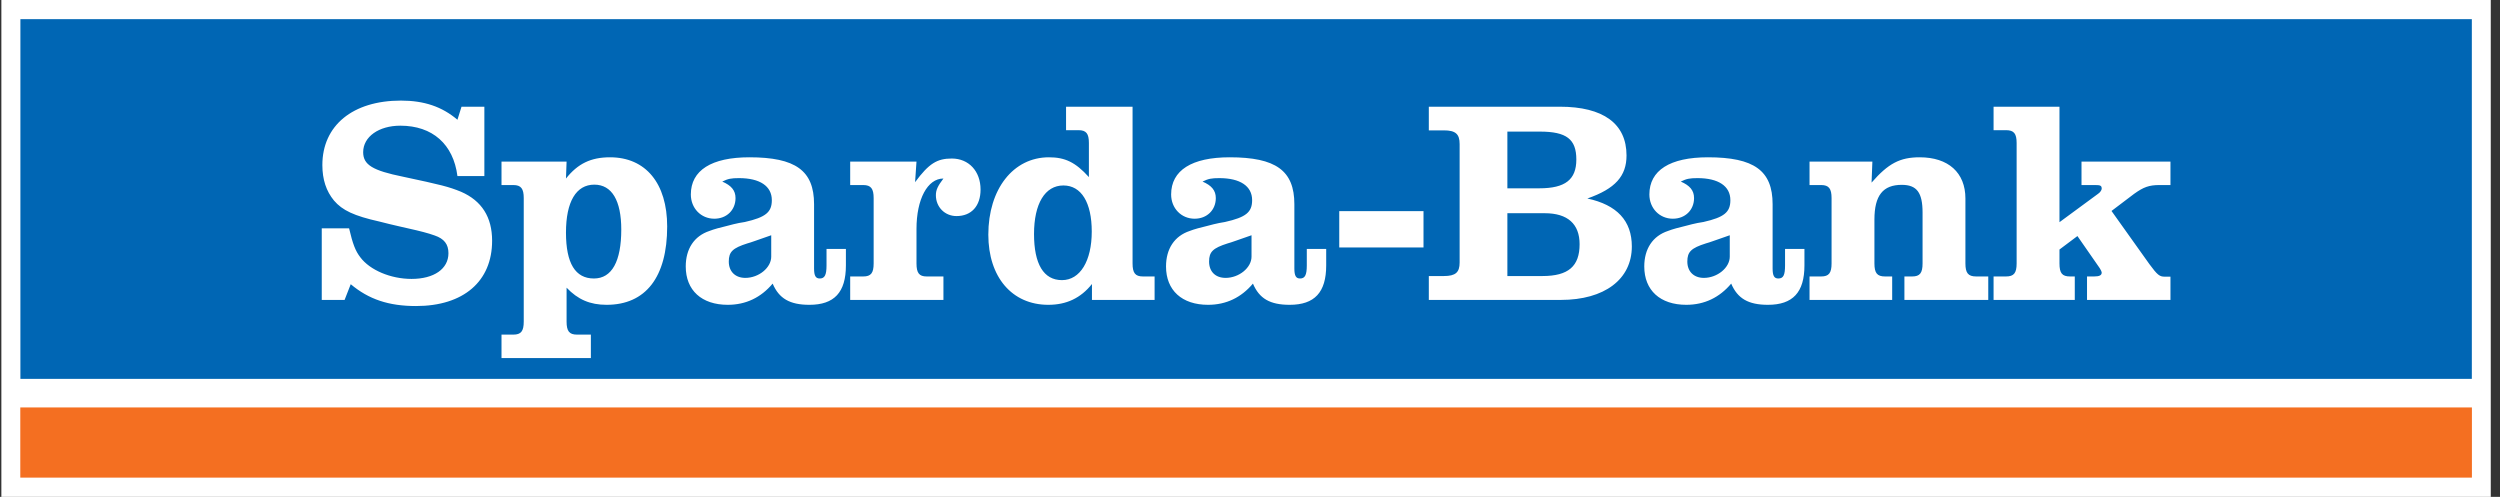 <svg xmlns="http://www.w3.org/2000/svg" width="161" height="32" viewBox="0 0 161 32" fill="none"><rect x="0" y="0" width="161" height="32" fill="#333333" stroke="none"/><g clip-path="url(#clip0_2176_890)"><path d="M1.307 1.234H159.191V30.759H1.307V1.234Z" fill="white" stroke="white" stroke-width="15.22" stroke-miterlimit="3.864"></path><path d="M1.314 24.399H159.186V1.234H1.314V24.399Z" fill="#0066B4"></path><path d="M132.63 6.872H128.386V8.383H129.188C129.7 8.383 129.871 8.606 129.871 9.211V16.963C129.871 17.58 129.7 17.804 129.188 17.804H128.386V19.315H133.616V17.804H133.313C132.801 17.804 132.63 17.594 132.63 16.963V16.069L133.786 15.202L135.219 17.265C135.271 17.331 135.35 17.502 135.35 17.554C135.35 17.725 135.205 17.804 134.864 17.804H134.404V19.315H139.778V17.817H139.397C139.082 17.817 138.937 17.712 138.425 17.015L135.981 13.586L137.439 12.482C138.044 12.049 138.398 11.917 139.069 11.917H139.778V10.406H134.049V11.917H134.93C135.271 11.917 135.35 11.957 135.35 12.154C135.35 12.233 135.258 12.39 135.114 12.482L132.63 14.309V6.872ZM120.581 10.406H116.534V11.917H117.283C117.782 11.917 117.953 12.154 117.953 12.758V16.963C117.953 17.58 117.782 17.804 117.283 17.804H116.534V19.315H121.856V17.804H121.396C120.883 17.804 120.713 17.58 120.713 16.963V14.138C120.713 12.587 121.264 11.904 122.473 11.904C123.446 11.904 123.813 12.403 123.813 13.691V16.963C123.813 17.58 123.643 17.804 123.143 17.804H122.644V19.315H128.044V17.804H127.269C126.744 17.804 126.573 17.58 126.573 16.963V12.784C126.573 11.116 125.469 10.13 123.63 10.13C122.355 10.13 121.606 10.524 120.529 11.76L120.581 10.406ZM114.957 16.03V17.094C114.957 17.712 114.852 17.935 114.524 17.935C114.261 17.935 114.156 17.764 114.156 17.291V13.152C114.156 10.984 112.96 10.13 109.991 10.13C107.547 10.13 106.22 10.971 106.22 12.522C106.22 13.415 106.877 14.085 107.731 14.085C108.532 14.085 109.097 13.52 109.097 12.758C109.097 12.259 108.821 11.944 108.243 11.694C108.611 11.51 108.821 11.471 109.321 11.471C110.661 11.471 111.436 11.983 111.436 12.89C111.436 13.665 111.042 13.993 109.702 14.296L109.321 14.361L108.966 14.44L108.611 14.532C108.125 14.65 107.718 14.755 107.415 14.874C106.43 15.202 105.891 16.03 105.891 17.16C105.891 18.697 106.916 19.63 108.598 19.63C109.767 19.63 110.74 19.157 111.489 18.264C111.896 19.223 112.592 19.63 113.854 19.63C115.457 19.63 116.206 18.829 116.206 17.094V16.03H114.957ZM111.397 16.529C111.397 17.239 110.595 17.896 109.728 17.896C109.084 17.896 108.664 17.488 108.664 16.845C108.664 16.214 108.913 15.977 109.859 15.675C110.148 15.596 110.332 15.518 111.397 15.15V16.529ZM92.016 6.872V8.396H92.988C93.737 8.396 94 8.632 94 9.276V16.91C94 17.541 93.737 17.777 92.988 17.777H92.016V19.315H100.517C103.329 19.315 105.09 17.988 105.09 15.872C105.09 14.217 104.13 13.192 102.225 12.784C104.025 12.154 104.748 11.339 104.748 10.012C104.748 7.962 103.25 6.872 100.451 6.872H92.016ZM97.075 12.127V8.475H99.164C100.885 8.475 101.516 8.961 101.516 10.275C101.516 11.562 100.806 12.127 99.137 12.127H97.075ZM97.075 17.777V13.731H99.479C100.964 13.731 101.726 14.427 101.726 15.728C101.726 17.147 101.003 17.777 99.335 17.777H97.075ZM86.248 15.938H91.674V13.599H86.248V15.938ZM84.158 16.03V17.094C84.158 17.712 84.04 17.935 83.725 17.935C83.462 17.935 83.357 17.764 83.357 17.291V13.152C83.357 10.984 82.161 10.13 79.192 10.13C76.748 10.13 75.421 10.971 75.421 12.522C75.421 13.415 76.078 14.085 76.932 14.085C77.733 14.085 78.298 13.52 78.298 12.758C78.298 12.259 78.022 11.944 77.444 11.694C77.812 11.51 78.022 11.471 78.522 11.471C79.862 11.471 80.637 11.983 80.637 12.89C80.637 13.665 80.243 13.993 78.889 14.296L78.522 14.361L78.167 14.44L77.812 14.532C77.326 14.65 76.918 14.755 76.616 14.874C75.631 15.202 75.092 16.03 75.092 17.16C75.092 18.697 76.117 19.63 77.799 19.63C78.968 19.63 79.941 19.157 80.689 18.264C81.097 19.223 81.78 19.63 83.055 19.63C84.658 19.63 85.407 18.829 85.407 17.094V16.03H84.158ZM80.598 16.529C80.598 17.239 79.796 17.896 78.929 17.896C78.272 17.896 77.865 17.488 77.865 16.845C77.865 16.214 78.114 15.977 79.06 15.675C79.349 15.596 79.533 15.518 80.598 15.15V16.529ZM72.937 6.872H68.654V8.383H69.455C69.955 8.383 70.125 8.606 70.125 9.211V11.405C69.258 10.446 68.588 10.13 67.55 10.13C65.251 10.13 63.648 12.18 63.648 15.11C63.648 17.843 65.172 19.63 67.511 19.63C68.68 19.63 69.6 19.197 70.322 18.29V19.315H74.356V17.804H73.607C73.108 17.804 72.937 17.58 72.937 16.963V6.872ZM68.483 11.944C69.639 11.944 70.309 13.047 70.309 14.913C70.309 16.805 69.56 18.04 68.391 18.04C67.208 18.04 66.591 17.002 66.591 15.071C66.591 13.113 67.3 11.944 68.483 11.944ZM59.022 10.406H54.752V11.917H55.593C56.092 11.917 56.263 12.154 56.263 12.758V16.963C56.263 17.58 56.092 17.804 55.593 17.804H54.752V19.315H60.757V17.804H59.679C59.193 17.804 59.022 17.58 59.022 16.963V14.742C59.022 12.824 59.732 11.497 60.757 11.497C60.389 11.983 60.271 12.233 60.271 12.574C60.271 13.336 60.849 13.915 61.598 13.915C62.557 13.915 63.148 13.271 63.148 12.206C63.148 11.024 62.386 10.209 61.296 10.209C60.349 10.209 59.824 10.524 58.931 11.733L59.022 10.406ZM53.228 16.03V17.094C53.228 17.712 53.11 17.935 52.794 17.935C52.532 17.935 52.426 17.764 52.426 17.291V13.152C52.426 10.984 51.231 10.13 48.261 10.13C45.817 10.13 44.49 10.971 44.49 12.522C44.49 13.415 45.147 14.085 46.001 14.085C46.803 14.085 47.368 13.52 47.368 12.758C47.368 12.259 47.092 11.944 46.514 11.694C46.882 11.51 47.092 11.471 47.591 11.471C48.931 11.471 49.706 11.983 49.706 12.89C49.706 13.665 49.312 13.993 47.972 14.296L47.591 14.361L47.236 14.44L46.882 14.532C46.395 14.65 45.988 14.755 45.686 14.874C44.7 15.202 44.162 16.03 44.162 17.16C44.162 18.697 45.187 19.63 46.868 19.63C48.038 19.63 49.01 19.157 49.759 18.264C50.166 19.223 50.863 19.63 52.124 19.63C53.727 19.63 54.476 18.829 54.476 17.094V16.03H53.228ZM49.667 16.529C49.667 17.239 48.866 17.896 47.998 17.896C47.355 17.896 46.934 17.488 46.934 16.845C46.934 16.214 47.184 15.977 48.13 15.675C48.419 15.596 48.603 15.518 49.667 15.15V16.529ZM36.488 10.406H32.297V11.917H33.059C33.558 11.917 33.729 12.154 33.729 12.758V20.708C33.729 21.325 33.558 21.549 33.059 21.549H32.297V23.06H38.052V21.549H37.158C36.659 21.549 36.488 21.325 36.488 20.708V18.526C37.211 19.289 37.999 19.63 39.063 19.63C41.586 19.63 42.966 17.843 42.966 14.585C42.966 11.812 41.586 10.13 39.287 10.13C38.052 10.13 37.211 10.538 36.449 11.497L36.488 10.406ZM38.275 11.891C39.405 11.891 40.01 12.916 40.01 14.782C40.01 16.831 39.405 17.935 38.249 17.935C37.053 17.935 36.449 16.963 36.449 14.979C36.449 12.982 37.106 11.891 38.275 11.891ZM31.193 6.872H29.721L29.459 7.713C28.473 6.872 27.317 6.478 25.819 6.478C22.718 6.478 20.76 8.081 20.76 10.63C20.76 11.562 21.01 12.312 21.509 12.916C22.048 13.547 22.797 13.901 24.439 14.269L25.07 14.427L25.687 14.572L26.318 14.716C27.028 14.874 27.593 15.018 27.987 15.163C28.604 15.373 28.88 15.728 28.88 16.306C28.88 17.318 27.948 17.962 26.502 17.962C25.162 17.962 23.822 17.396 23.204 16.569C22.889 16.161 22.718 15.715 22.481 14.703H20.721V19.315H22.192L22.587 18.303C23.743 19.275 25.03 19.709 26.791 19.709C29.853 19.709 31.692 18.119 31.692 15.504C31.692 13.98 31.022 12.929 29.695 12.351C28.893 12.022 28.407 11.904 25.95 11.379C24.006 10.984 23.388 10.617 23.388 9.802C23.388 8.803 24.4 8.094 25.779 8.094C27.855 8.094 29.196 9.289 29.459 11.339H31.193V6.872Z" fill="white"></path><path d="M1.307 30.759H159.191V26.239H1.307V30.759Z" fill="#F46F21"></path></g><defs><clipPath id="clip0_2176_890"><rect width="160.317" height="32" fill="white" transform="translate(0.088)"></rect></clipPath></defs></svg>